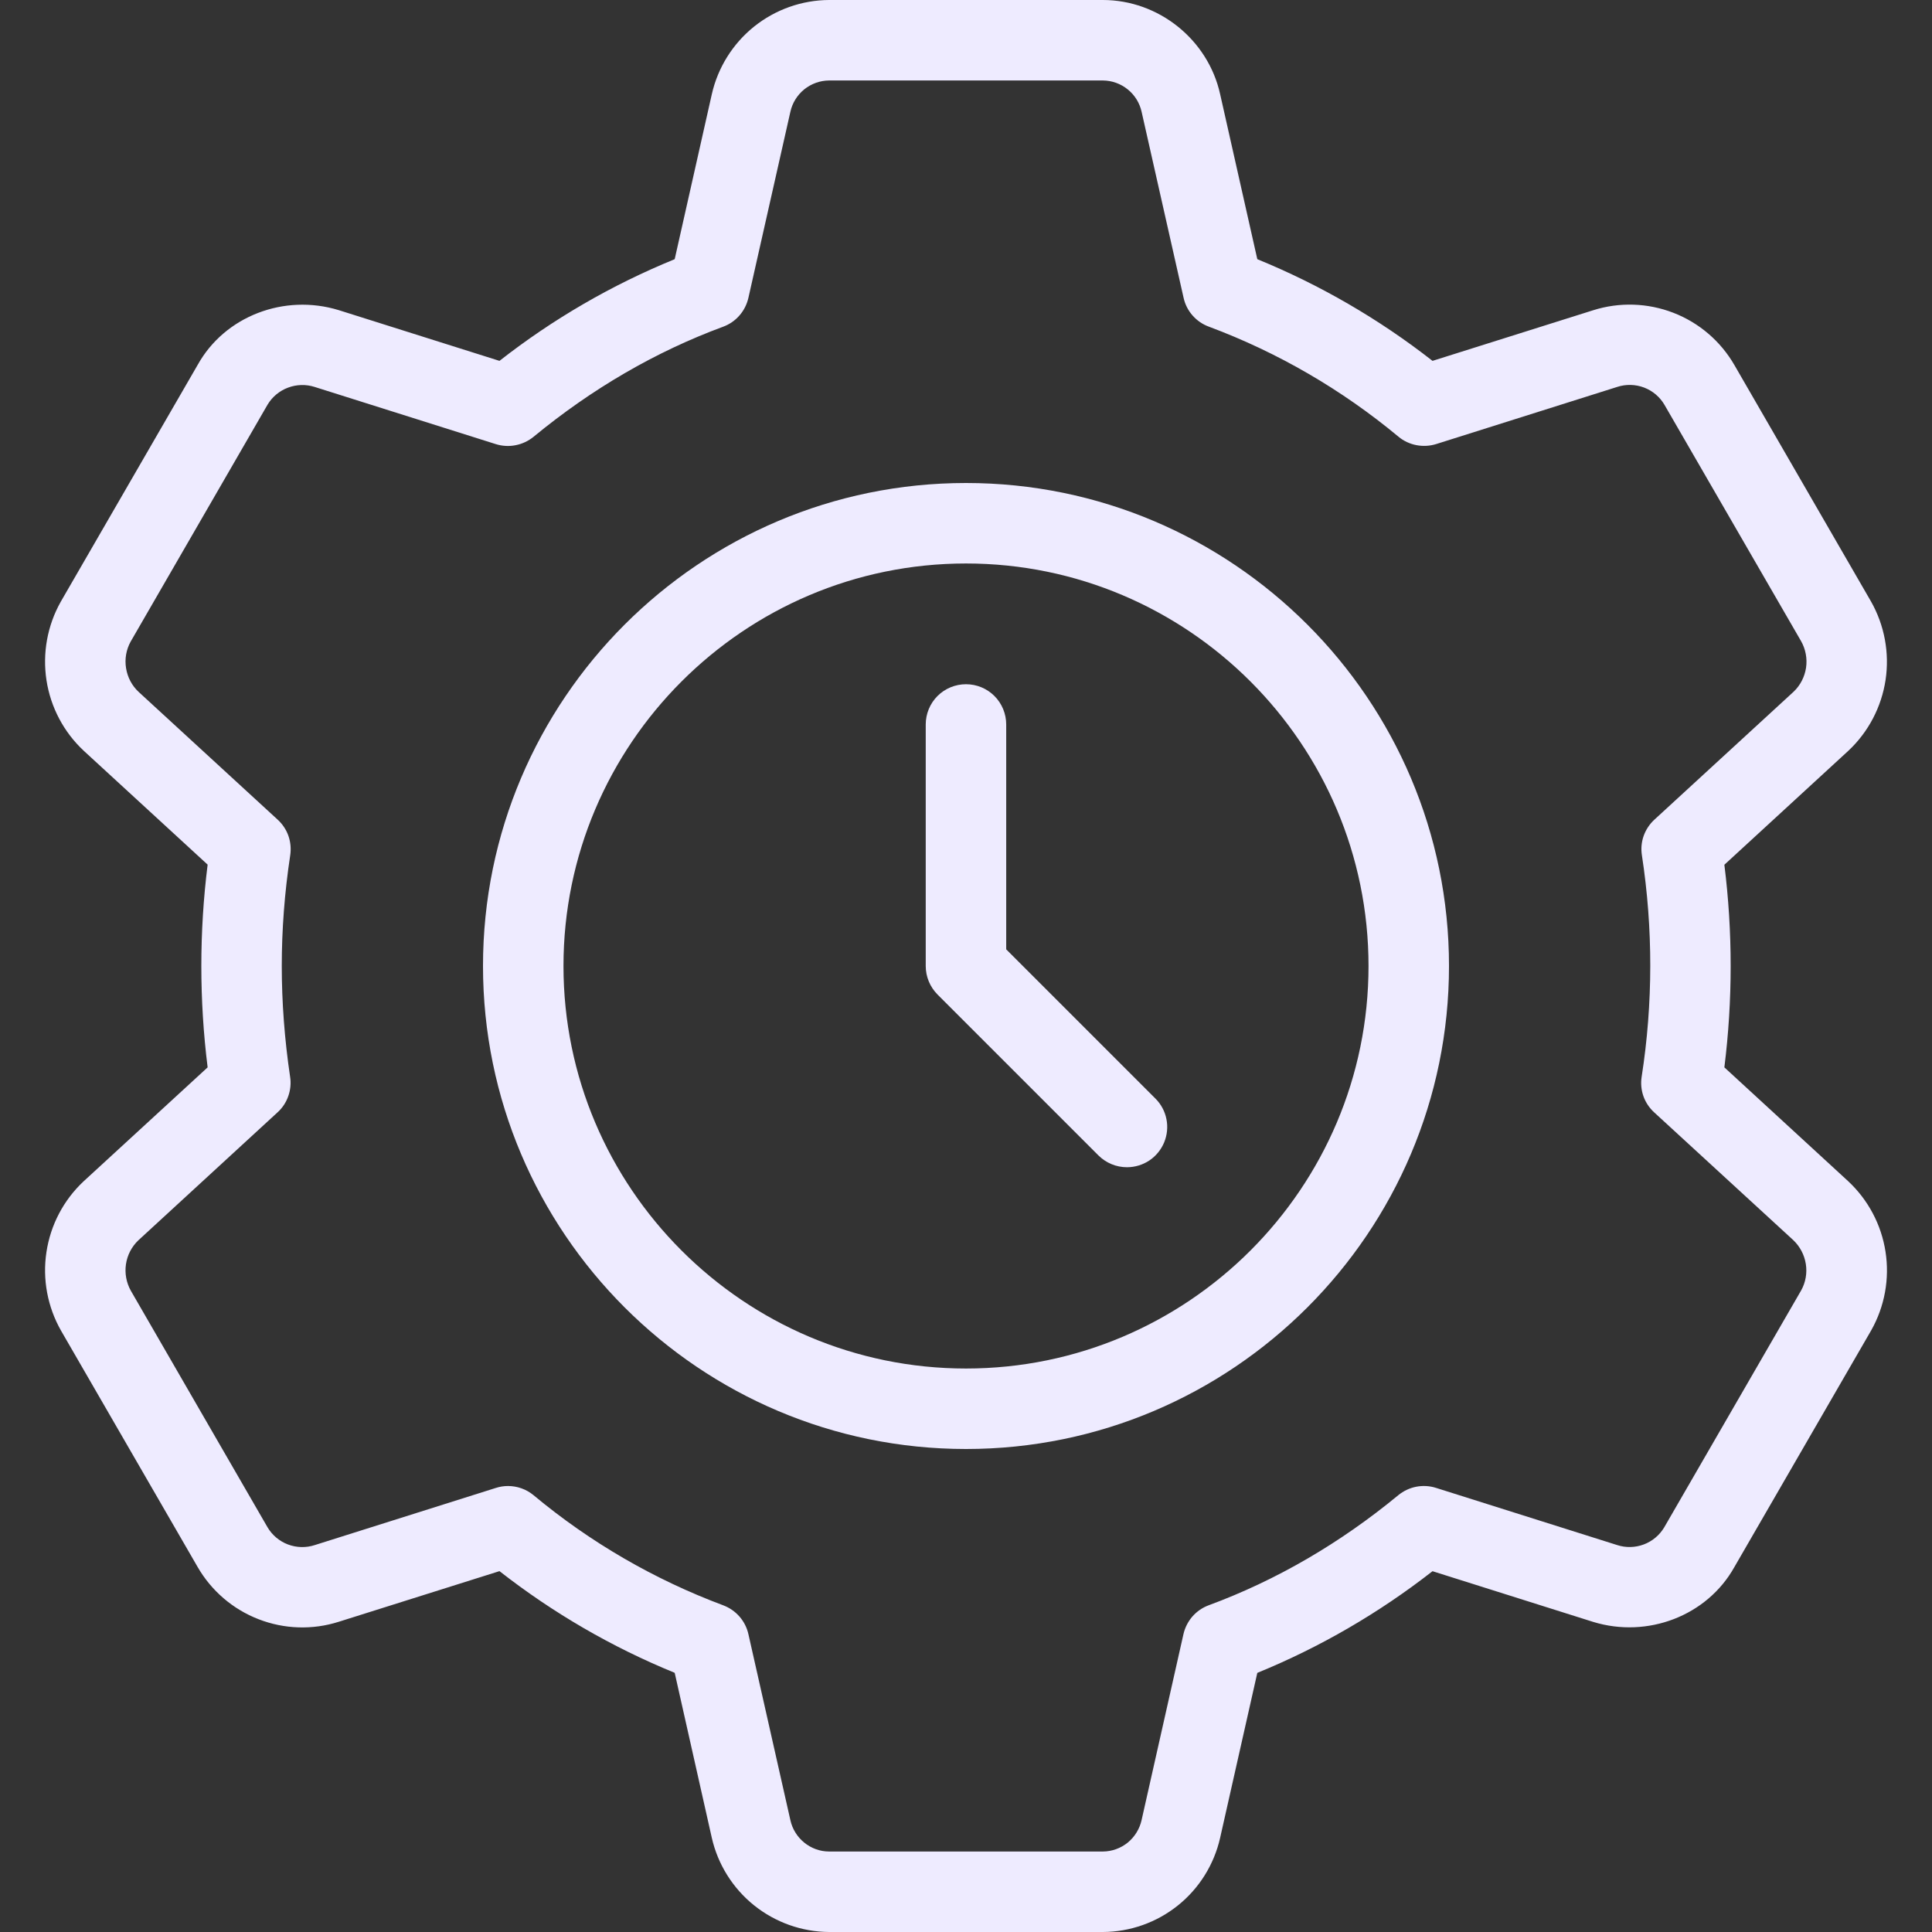 <svg width="32" height="32" viewBox="0 0 32 32" fill="none" xmlns="http://www.w3.org/2000/svg">
<rect x="0" y="0" width="32" height="32" fill="#333333" stroke="none"/>
<g clip-path="url(#clip0_155_1161)">
<path d="M18.267 32H13.733C13.28 31.997 12.842 31.841 12.489 31.558C12.136 31.274 11.889 30.879 11.789 30.437L11.175 27.707C10.134 27.282 9.158 26.715 8.273 26.023L5.613 26.861C5.178 27 4.708 26.985 4.282 26.819C3.856 26.654 3.5 26.348 3.272 25.952L1.011 22.04C0.787 21.646 0.701 21.188 0.769 20.74C0.836 20.291 1.052 19.879 1.383 19.568L3.439 17.679C3.3 16.564 3.3 15.436 3.439 14.321L1.389 12.437C1.057 12.128 0.839 11.716 0.77 11.268C0.701 10.819 0.784 10.361 1.007 9.965L3.276 6.04C3.725 5.237 4.707 4.86 5.611 5.137L8.273 5.977C9.158 5.284 10.134 4.718 11.175 4.293L11.79 1.56C11.89 1.119 12.137 0.724 12.489 0.441C12.842 0.158 13.281 0.002 13.733 0L18.267 0C19.192 0 20.011 0.657 20.21 1.563L20.825 4.293C21.865 4.718 22.842 5.285 23.727 5.977L26.387 5.139C26.822 5.001 27.291 5.016 27.717 5.181C28.143 5.346 28.5 5.652 28.728 6.048L30.989 9.961C31.213 10.355 31.298 10.813 31.231 11.262C31.163 11.71 30.947 12.123 30.617 12.433L28.561 14.323C28.7 15.437 28.7 16.564 28.561 17.679L30.61 19.563C30.942 19.872 31.161 20.284 31.23 20.732C31.3 21.181 31.216 21.64 30.993 22.035L28.724 25.96C28.273 26.763 27.289 27.14 26.389 26.864L23.727 26.024C22.841 26.716 21.865 27.283 20.825 27.708L20.209 30.441C20.109 30.882 19.863 31.277 19.51 31.56C19.157 31.843 18.719 31.998 18.267 32ZM8.413 24.613C8.565 24.613 8.717 24.665 8.837 24.765C9.773 25.545 10.835 26.161 11.976 26.588C12.189 26.667 12.347 26.847 12.396 27.067L13.091 30.147C13.157 30.449 13.427 30.667 13.733 30.667H18.267C18.416 30.666 18.561 30.614 18.678 30.52C18.794 30.425 18.875 30.294 18.908 30.148L19.602 27.065C19.627 26.957 19.678 26.857 19.751 26.773C19.824 26.69 19.917 26.626 20.021 26.588C21.139 26.175 22.195 25.561 23.16 24.765C23.246 24.695 23.348 24.646 23.457 24.625C23.566 24.604 23.679 24.61 23.785 24.644L26.785 25.591C26.929 25.638 27.084 25.634 27.226 25.581C27.367 25.528 27.486 25.429 27.564 25.299L29.833 21.373C29.907 21.24 29.934 21.086 29.91 20.935C29.886 20.784 29.813 20.646 29.703 20.541L27.398 18.424C27.318 18.351 27.256 18.258 27.22 18.156C27.184 18.053 27.174 17.942 27.191 17.835C27.38 16.619 27.381 15.382 27.195 14.165C27.178 14.058 27.188 13.947 27.224 13.845C27.261 13.742 27.322 13.649 27.402 13.576L29.709 11.456C29.82 11.35 29.891 11.21 29.914 11.059C29.936 10.908 29.907 10.753 29.832 10.62L27.57 6.707C27.494 6.575 27.373 6.473 27.231 6.419C27.088 6.365 26.93 6.361 26.785 6.409L23.788 7.355C23.682 7.388 23.569 7.394 23.46 7.373C23.351 7.352 23.248 7.304 23.163 7.233C22.226 6.454 21.165 5.837 20.024 5.411C19.919 5.373 19.826 5.309 19.753 5.226C19.679 5.142 19.628 5.042 19.604 4.933L18.909 1.853C18.877 1.707 18.796 1.575 18.679 1.481C18.562 1.386 18.417 1.334 18.267 1.333H13.733C13.583 1.334 13.438 1.386 13.321 1.48C13.204 1.575 13.123 1.706 13.091 1.852L12.396 4.933C12.371 5.042 12.32 5.143 12.247 5.226C12.174 5.31 12.08 5.374 11.976 5.412C10.858 5.825 9.803 6.439 8.837 7.235C8.751 7.305 8.649 7.353 8.54 7.374C8.431 7.396 8.318 7.389 8.212 7.356L5.212 6.409C5.068 6.363 4.913 6.367 4.772 6.42C4.631 6.472 4.511 6.571 4.433 6.7L2.164 10.627C2.09 10.761 2.063 10.916 2.088 11.067C2.112 11.218 2.185 11.357 2.297 11.461L4.599 13.576C4.679 13.649 4.741 13.742 4.777 13.844C4.813 13.947 4.823 14.058 4.807 14.165C4.713 14.785 4.667 15.403 4.667 16C4.667 16.597 4.713 17.215 4.805 17.835C4.822 17.942 4.811 18.053 4.775 18.155C4.739 18.258 4.678 18.351 4.597 18.424L2.291 20.544C2.18 20.65 2.108 20.79 2.086 20.941C2.064 21.092 2.093 21.247 2.168 21.38L4.429 25.293C4.506 25.425 4.626 25.527 4.769 25.581C4.912 25.635 5.069 25.639 5.215 25.591L8.212 24.645C8.277 24.624 8.345 24.613 8.413 24.613Z" fill="#EEEBFF"/>
<path d="M16 24C11.588 24 8 20.412 8 16C8 11.588 11.588 8 16 8C20.412 8 24 11.588 24 16C24 20.412 20.412 24 16 24ZM16 9.333C12.324 9.333 9.333 12.324 9.333 16C9.333 19.676 12.324 22.667 16 22.667C19.676 22.667 22.667 19.676 22.667 16C22.667 12.324 19.676 9.333 16 9.333Z" fill="#EEEBFF"/>
<path d="M18.666 19.333C18.489 19.333 18.32 19.263 18.194 19.138L15.528 16.472C15.403 16.346 15.333 16.177 15.333 16V12C15.333 11.823 15.403 11.653 15.528 11.528C15.653 11.403 15.823 11.333 16 11.333C16.177 11.333 16.346 11.403 16.471 11.528C16.596 11.653 16.666 11.823 16.666 12V15.724L19.138 18.196C19.231 18.289 19.295 18.408 19.32 18.537C19.346 18.666 19.332 18.8 19.282 18.922C19.231 19.044 19.146 19.148 19.037 19.221C18.927 19.294 18.798 19.333 18.666 19.333Z" fill="#EEEBFF"/>
</g>
<defs>
<clipPath id="clip0_155_1161">
<rect width="32" height="32" fill="white"/>
</clipPath>
</defs>
</svg>
